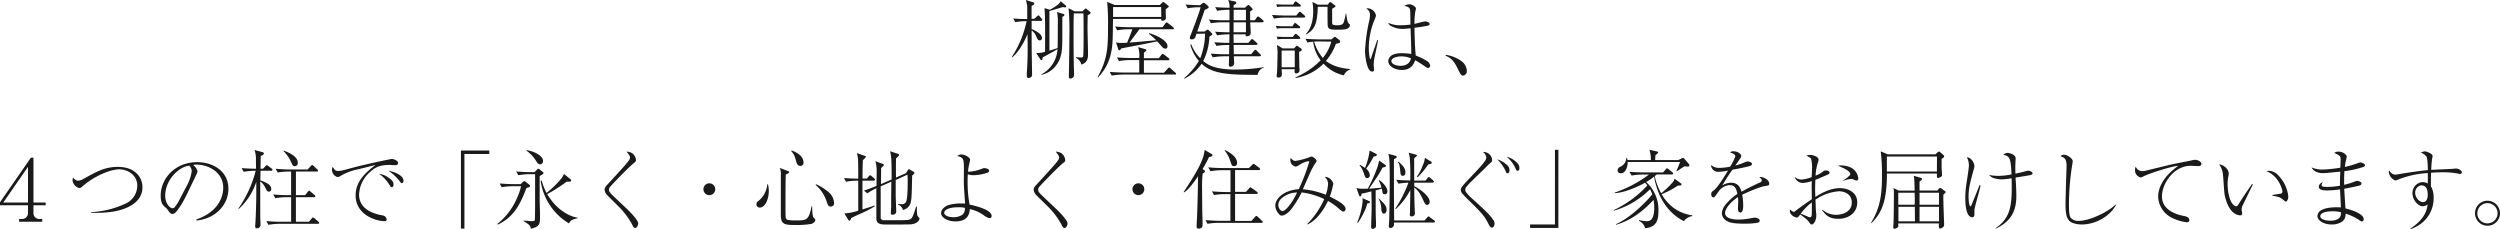 <svg xmlns="http://www.w3.org/2000/svg" width="916.62" height="83.98" viewBox="0 0 916.62 83.98"><defs><style>.cls-1{fill:#1a1a1a;}</style></defs><title>アセット 1</title><g id="レイヤー_2" data-name="レイヤー 2"><g id="コンテンツ"><path class="cls-1" d="M381.68,7.65h-3.43v3c.29.13,3.78,1.45,3.78,3.28a.8.8,0,0,1-.82.88c-.63,0-.79-.38-1.35-1.67a5.3,5.3,0,0,0-1.61-2c0,2.29,0,7.64.07,10.06,0,.73.09,5.73.09,6a1.21,1.21,0,0,1-.31,1,1.6,1.6,0,0,1-1,.41c-.6,0-.63-.57-.63-.92,0-.09,0-.66,0-.81.13-1.8.32-4.72.32-9,0-1,0-1.48-.07-5.41-.72,2-2.89,6.32-5.6,8.59l-.16-.13a38.82,38.82,0,0,0,5.45-13.18,24.76,24.76,0,0,0-4.16.37l-.72-1.35c2,.16,2.61.19,5.1.22,0-.69,0-3.84,0-4.47S376.27.54,376.14,0l2.68.85c.25.09.41.22.41.44,0,.38-.44.6-1,.88V6.89h1L380.2,6c.35-.35.41-.35.54-.35s.34.16.47.35l.69.85c.22.28.25.31.25.47S381.9,7.65,381.68,7.65Zm8.78-4.94s-.72-.1-.82-.1c-1,.28-4.25,1.29-4.87,1.42V18.56c.44-.12,1.22-.34,3-.94.07-1.89.07-6.61.07-8.75a17.5,17.5,0,0,0-.29-4.46l2.39.72c.26.06.35.19.35.34s-.06.32-.79.76l0,6.73c0,5.1,0,8.28-2.55,11.36a9,9,0,0,1-5.16,3.12l-.06-.13a11.13,11.13,0,0,0,6-9.28c-.16.09-3.46,2-5.44,3-.06.78-.1,1-.44,1s-.35-.18-.47-.37l-1.48-2.24a8.57,8.57,0,0,0,3.27-.44c0-3.62.13-13.24-.22-16l2,.59c3.27-1.79,3.68-2.61,3.93-3.11L390.74,2a.4.4,0,0,1,.19.35C390.93,2.58,390.77,2.71,390.46,2.71Zm8.34,2.86c0,1.29-.06,2.39-.06,4.25,0,2.8.18,7.3.18,10.13,0,1.6-.34,3.05-2.45,3.74a3.54,3.54,0,0,0-2-2.48l0-.25c.69.06,1.29.12,1.73.12s.78,0,.91-.31c.19-.48.19-6.42.19-7.3,0-1.64,0-7.3-.06-8.56h-3.53c-.06,1.82-.09,3-.09,7.24,0,2.54,0,10.35.19,14.69,0,.38,0,.6,0,.66a1.31,1.31,0,0,1-1.32,1.29c-.6,0-.6-.47-.6-.72s0-.66,0-.76c.13-4.72.19-11.26.19-13.81A101.49,101.49,0,0,0,391.81,3L394,4.15h2.86l.75-.72c.29-.28.32-.31.44-.31s.22.06.45.25l1.1.91c.22.19.28.25.28.41S399.68,5.19,398.8,5.57Z"/><path class="cls-1" d="M428.41,2.67c-.07,0-.67.48-1,.73,0,.6,0,1.38.06,2.83,0,.09,0,.28,0,.38,0,.72-.78,1-1.25,1s-.48-.34-.51-.66H408.08c-.09,8-.13,9.69-.66,12.15a18,18,0,0,1-4.82,9.28l-.15-.16c3.65-6.57,3.8-10.91,3.8-18.4a86.46,86.46,0,0,0-.31-9.13l2.74,1.14h16.58l.69-.7c.25-.25.38-.37.6-.37A.86.86,0,0,1,427,1l1.13.91c.32.25.38.28.38.47A.54.54,0,0,1,428.41,2.67Zm2.32,24.67H411.67a26.34,26.34,0,0,0-4.06.38l-.73-1.35c2.36.19,4.63.22,5.23.22h5.6c0-.7,0-3.9,0-4.57h-3.37a22.91,22.91,0,0,0-4.06.38l-.75-1.35c2.36.19,4.66.22,5.25.22h2.93a10.32,10.32,0,0,0-.41-4l2.39.69c.5.16.63.19.63.38s-.09.29-.91,1c0,.63,0,.75,0,2h5.47l.91-1.2c.32-.41.41-.41.48-.41s.53.29.59.32l1.58,1.23a.67.67,0,0,1,.31.5c0,.28-.28.31-.47.31h-8.87v4.57h7.36l1.35-1.48c.19-.22.35-.41.54-.41s.19,0,.56.34l1.67,1.48c.19.16.32.29.32.51S431,27.34,430.73,27.34Zm-5-24.76H408.11c0,.66,0,1,0,3.62h17.68ZM430,10.73H417.71c-.32.57-1.32,1.86-1.89,2.61-.25.32-1.42,1.92-1.67,2.27,2.05-.16,2.83-.22,9.76-.85a25.15,25.15,0,0,0-2.71-2.39l.13-.19c1.66.34,6.73,2.45,6.73,4.72,0,.41-.13.94-.79.94a1.36,1.36,0,0,1-1-.47c-.29-.28-1.67-1.86-2-2.2-1,.22-6,1.22-7.17,1.44-1.35.26-4.91.92-6,1.17-.44.6-.5.66-.72.66s-.28-.13-.35-.35l-.85-2.55a9,9,0,0,0,2.11.19c.91,0,1.32,0,1.95-.06,1.23-3,1.48-3.62,1.92-4.94h-1.54a22.54,22.54,0,0,0-4,.38l-.75-1.39c1.63.16,3.58.25,5.22.25h12.15l1-1.32c.26-.31.38-.44.51-.44a1.51,1.51,0,0,1,.6.35l1.73,1.35c.12.1.31.28.31.47C430.45,10.73,430.1,10.73,430,10.73Z"/><path class="cls-1" d="M438.69,12.37c-.41,1.22-.47,1.35-.47,1.38a1.47,1.47,0,0,1-1.29.69c-.31,0-.69-.12-.69-.56a2.64,2.64,0,0,1,.31-1c.19-.41,3.21-8.24,3.65-10.22h-.75a23.53,23.53,0,0,0-4,.37l-.75-1.38c1.66.16,3.61.25,5.31.25l.85-.66a1.26,1.26,0,0,1,.51-.22,1.19,1.19,0,0,1,.53.28l1,.85a.78.78,0,0,1,.25.54c0,.38-1,.72-1.45.91,0,.09-.09.28-.12.41-1.35,3.84-1.48,4.25-2.61,7.55h2.67l.69-.47c.16-.1.29-.22.44-.22a.59.59,0,0,1,.41.19l1,1c.19.16.32.29.32.44,0,.32-.6.63-1.07.95a21.9,21.9,0,0,1-2.27,8.93c1.61,1.29,4.06,3.12,11.83,3.12a67.59,67.59,0,0,0,10.42-.88l0,.16a3.23,3.23,0,0,0-2.29,2.67c-11,0-16.58-.38-20.55-4.06a16.52,16.52,0,0,1-6.29,5.44l-.13-.18a25,25,0,0,0,5.41-6.3,15.18,15.18,0,0,1-3.11-5.94l.28-.26a14.33,14.33,0,0,0,3.34,5.2,25.34,25.34,0,0,0,1.76-9Zm17.75-9.54.79-.69c.15-.13.34-.31.5-.31a.71.71,0,0,1,.5.31l.69.72c.19.22.38.41.38.57s-.56.57-.94.75c0,.89,0,2.43,0,3.25h1.7l.72-1c.13-.16.29-.38.47-.38a1,1,0,0,1,.57.31l1.2,1c.15.16.31.29.31.48s-.35.34-.5.34h-4.44c0,.47.16,2.86.16,3.43,0,.88,0,1-.28,1.26a1.72,1.72,0,0,1-1.11.44c-.5,0-.47-.28-.44-.72h-4.46l.06,3.14h5.38l.85-1c.28-.32.34-.41.47-.41a1.21,1.21,0,0,1,.6.34l1.13,1c.16.16.32.28.32.47s-.35.35-.51.35h-8.24l.06,3.4h6.36l1-1.2c.29-.31.35-.41.51-.41s.28,0,.6.38L462,19.82c.19.19.31.29.31.51s-.34.31-.47.31h-9.44c0,.38.1,2.17.1,2.58,0,1-1.14,1.26-1.36,1.26s-.59-.13-.59-.66c0-.28.09-2.68.09-3.18H448.7a27.43,27.43,0,0,0-4.06.38l-.72-1.36c1.63.13,3.58.23,5.22.23h1.51l.06-3.4H450a25.63,25.63,0,0,0-4,.34l-.75-1.35c2.83.22,5.06.25,5.47.25l.07-3.14h-.48a26.8,26.8,0,0,0-4.06.37l-.75-1.35c2.23.19,4.18.22,5.29.22l0-3.65H448a25,25,0,0,0-4,.35l-.76-1.36c1.64.13,3.59.26,5.23.26h2.32l0-3.84h-.5a26.48,26.48,0,0,0-4,.37l-.75-1.35c2.36.19,4.43.22,5.28.22A6.22,6.22,0,0,0,450.3,0l2.46.54c.19,0,.53.12.53.47s-.15.41-1,.94v.85Zm.38,4.6V3.59h-4.5l0,3.84Zm0,4.4V8.18h-4.53v3.65Z"/><path class="cls-1" d="M478.09,6.45h-6.93a23.17,23.17,0,0,0-4.06.38l-.72-1.36c2.36.19,4.63.23,5.22.23h3.69l.78-1c.25-.31.38-.38.51-.38s.25.07.59.35l1.07.94c.22.19.32.28.32.51S478.31,6.45,478.09,6.45Zm-1.83,3.9h-6.39a7.85,7.85,0,0,0-1.73.16l-.31-1c.56,0,1.76.13,2.23.13h3.81l.41-.66c.19-.29.34-.54.56-.54s.54.32.57.32l1,.81a.58.58,0,0,1,.31.48C476.73,10.29,476.48,10.35,476.26,10.35Zm.22-7.93H470a11.24,11.24,0,0,0-1.73.16l-.32-1c.57,0,1.77.1,2.24.1h3.93l.44-.69c0-.07.25-.48.47-.48s.48.26.6.35l1,.75a.68.68,0,0,1,.31.51C477,2.39,476.7,2.42,476.48,2.42ZM476.32,19c0,1.67.07,4.38.1,6a4.47,4.47,0,0,1,.06.7,1.18,1.18,0,0,1-1.26,1.22c-.66,0-.6-.66-.53-1.54h-4.78c0,.25.09,1.42.09,1.64,0,.47,0,1.41-1.29,1.41-.41,0-.63-.12-.63-.59a6.91,6.91,0,0,1,.09-.73c.13-1,.22-5.5.22-6.86a14.51,14.51,0,0,0-.25-3.8l2.17,1.29h4.16l.56-.6c.35-.35.35-.41.44-.41s.19.06.44.25l1.07.76a.66.66,0,0,1,.32.5C477.3,18.6,476.92,18.75,476.32,19Zm-.09-4.72h-6.07a11.13,11.13,0,0,0-1.73.16l-.32-1c.57,0,1.76.1,2.24.1H474l.6-.76c.06-.06.28-.37.47-.37a1.09,1.09,0,0,1,.57.31l.82.76c.19.18.31.28.31.5S476.45,14.25,476.23,14.25Zm-1.51,4.25h-4.81v6.14h4.81Zm18,9.09a13.94,13.94,0,0,1-7.43-4.28A18.74,18.74,0,0,1,475,28.6v-.25a28.43,28.43,0,0,0,9.22-6.26,13.36,13.36,0,0,1-2.73-6.8,15.75,15.75,0,0,0-2.11.29l-.73-1.36c2.36.19,4.63.22,5.23.22h4.31l.75-.66c.07,0,.32-.28.47-.28s.26.09.48.25l1.13.88c.09.1.34.32.34.57,0,.5-.15.56-1.57.88a19.65,19.65,0,0,1-3.65,6.26,13.54,13.54,0,0,0,3.68,1.95,20.29,20.29,0,0,0,5.26,1v.16A4,4,0,0,0,492.72,27.59Zm1.57-17.27c-.63.38-1.32.54-3.87.54-2.39,0-3.3-.07-3.59-1.26-.09-.35-.09-3.37-.09-4s0-2.7,0-3.14h-3.56c-.25,5.66-.78,8.24-4.28,10.13l-.12-.16c2.33-2.36,2.7-6,2.7-8.28A20.94,20.94,0,0,0,481.2.72l2,1h3.62l.47-.63c.13-.16.29-.34.44-.34a.91.91,0,0,1,.41.22l1.2.91c.22.16.34.22.34.41s-.81.69-1.25.91c0,1.51,0,3.46,0,5,0,.95.41,1.07,1.86,1.07,1.86,0,2.2-.6,2.39-1.13A20.25,20.25,0,0,0,493.41,5h.19c.06.76.37,3.12.88,3.56s.47.44.47.66A1.34,1.34,0,0,1,494.29,10.32ZM483.47,15.2c-.6,0-1.07,0-1.64.06a16.3,16.3,0,0,0,3.18,6,15.93,15.93,0,0,0,3.11-6Z"/><path class="cls-1" d="M505.3,14.69C505,16.24,504,20.86,503.79,22c0,.29-.13,1.23-.13,1.61s.13,1.64.13,1.92a.66.66,0,0,1-.69.72c-2,0-2.61-5.82-2.61-7.67a63.59,63.59,0,0,1,1.54-11,8.59,8.59,0,0,0,.25-1.85,2.55,2.55,0,0,0-1.35-2.58,2,2,0,0,1,.66-.1,3.27,3.27,0,0,1,2.89,2.55c0,.34,0,.47-.5,1.64a27,27,0,0,0-2.11,10.16,18.84,18.84,0,0,0,.41,4.18.17.17,0,0,0,.13.07c.22,0,.31-.44.34-.54,1.07-3.11,1.2-3.46,2.14-6.2a.72.72,0,0,0,.1-.22ZM517.07,4.41c-.06-1.67-.54-1.86-2.17-2.27a3.54,3.54,0,0,1,1.92-.57,3.11,3.11,0,0,1,1.95.92c.25.22.38.34.38.63s-.23,1.1-.26,1.29a26.79,26.79,0,0,0-.28,4.34c.66-.13,3.46-.91,4.06-.91.38,0,1.51.4,1.51.91s-.57.66-.79.69c-1.85.41-4.65.72-4.78.75.06,3.4.16,7.12.47,10.17a27.3,27.3,0,0,1,4,1.92,2.56,2.56,0,0,1,1.29,1.79.83.83,0,0,1-.79.85c-.28,0-.47-.13-1-.5-1.22-.82-3-2-3.71-2.33-.75,2.07-2,3.55-4.87,3.55-2.71,0-5-1.44-5-3.24a2.84,2.84,0,0,1,1.8-2.39,8.37,8.37,0,0,1,3.21-.5,21.47,21.47,0,0,1,3.43.28c.06-.94-.22-7.93-.26-9.44a21.91,21.91,0,0,1-2.86.25,8.75,8.75,0,0,1-4.47-1.16A2,2,0,0,1,509,8.37a10.36,10.36,0,0,0,4.63.88A23.39,23.39,0,0,0,517.16,9C517.13,8.28,517.1,5.07,517.07,4.41Zm-3.24,16.26c-1.39,0-3.68.47-3.68,1.7,0,1,1.51,1.76,3.33,1.76,3.15,0,3.71-2.11,3.87-2.73A9.06,9.06,0,0,0,513.83,20.67Z"/><path class="cls-1" d="M530.06,20.11A12.54,12.54,0,0,1,536,22.53a4.72,4.72,0,0,1,1.82,3.55,1.57,1.57,0,0,1-1.45,1.64c-.5,0-.84-.41-1.47-1.67-1.55-3.14-2.24-4.5-4.88-5.63Z"/><path class="cls-1" d="M12.27,75.26V78a2.15,2.15,0,0,0,2.14,2.3h1.07v1H7v-1h1A2.19,2.19,0,0,0,10.26,78V75.26H0v-1.1L11.33,57.8h.94V74.25h4.47v1Zm-2-14.1L1.2,74.25h9.06Z"/><path class="cls-1" d="M33.35,77.78a33.44,33.44,0,0,0,13.06-3.31,7.34,7.34,0,0,0,3.93-6.38c0-3.9-3.52-6-6.57-6-3.78,0-9.92,3-13.41,6.14-.6.53-.85.72-1.29.72a3.31,3.31,0,0,1-2.48-2.83,2.24,2.24,0,0,1,.25-1,2.41,2.41,0,0,0,1.79,1.14,4.46,4.46,0,0,0,2.08-.73c4.94-2.74,7.77-4.34,12.58-4.34,6,0,8.94,3.62,8.94,7.46,0,5.16-4.85,7.89-10.54,8.9a39.21,39.21,0,0,1-8.34.44Z"/><path class="cls-1" d="M72,80.45c9.41-3.24,9.85-10,9.85-11.64,0-5.51-5.23-8.46-9.85-8.46a3.38,3.38,0,0,0-1.17.15c1.55,1.29,1.55,2.24,1.55,2.4,0,.37-.1.5-.76,1.88-3.84,8.06-4.18,8.84-6,11.52-.15.22-1.16,1.7-1.79,2a1.44,1.44,0,0,1-.6.13c-.72,0-.94-.35-1.82-1.61a4.49,4.49,0,0,0-.85-.85c-1.23-1-1.64-2.11-1.64-4.25,0-6.32,5.32-12.27,13.37-12.27,5.76,0,11.46,3.27,11.46,9.79,0,5.76-4.63,10.92-11.71,11.61ZM68.43,68.21a15.05,15.05,0,0,0,1.86-5.47,3,3,0,0,0-.88-2c-3.53.29-8.84,4.94-8.84,11.11,0,2.39,1.51,4.5,2.73,4.5a.79.79,0,0,0,.6-.22,12.56,12.56,0,0,0,1.83-2.77Z"/><path class="cls-1" d="M99.46,62.61H95.52c0,.85-.06,2.61-.06,3.53A13.27,13.27,0,0,1,98,67.24c.44.28,1.45.88,1.45,2,0,.22,0,1-.79,1s-.69-.16-1.54-1.7a5.13,5.13,0,0,0-1.7-2c0,3.34,0,5.45,0,8.31,0,4.47,0,5.41.09,6.73,0,.73,0,.82,0,.92,0,1.1-1.19,1.22-1.32,1.22-.63,0-.63-.56-.63-.75,0-.41.07-1,.1-1.42.06-1.07.31-6.67.31-10.85,0-1,0-1.32,0-4a23.47,23.47,0,0,1-6.42,9.91l-.15-.15a42.48,42.48,0,0,0,6.35-13.85,24.08,24.08,0,0,0-4.4.38l-.76-1.35c1.79.12,3.46.22,5.29.22-.07-3.87,0-4.28-.1-4.75A8.63,8.63,0,0,0,93.32,55l2.9.78c.22.07.53.19.53.48,0,.47-.66.72-1.16.94,0,.19-.07,4.34-.07,4.66h.92l.88-.92c.15-.15.28-.37.47-.37s.31.09.6.31l1.22.91c.1.1.32.29.32.48S99.64,62.61,99.46,62.61Zm17.11,19.45H102.41a25,25,0,0,0-4,.37l-.76-1.35c1.64.13,3.59.22,5.22.22h3.87v-9H105a22.22,22.22,0,0,0-4.06.38l-.75-1.38c1.67.15,3.59.25,5.25.25h1.29V62.9h-.85a24.71,24.71,0,0,0-4.05.34l-.76-1.35c1.67.12,3.59.25,5.25.25h6.46l1.16-1.26c.22-.22.35-.38.47-.38a1,1,0,0,1,.6.35l1.29,1.23c.19.15.31.28.31.47,0,.35-.34.35-.47.35h-7.64v8.65h3.36l1-1.23c.22-.28.35-.41.47-.41s.32.16.54.35l1.44,1.23c.16.15.32.28.32.47,0,.34-.35.34-.51.34h-6.63v9h4.78l1-1.16c.18-.22.31-.41.47-.41a1.34,1.34,0,0,1,.6.34l1.38,1.17c.16.16.31.28.31.47C117,82.06,116.7,82.06,116.57,82.06Zm-8.46-21.12c-.69,0-.85-.34-1.42-1.57a11.9,11.9,0,0,0-2.8-4l.1-.16c1.29.47,5.19,1.92,5.19,4.43A1.14,1.14,0,0,1,108.11,60.94Z"/><path class="cls-1" d="M124.06,62.67c.88,0,1.73-.21,5.19-1.16,4.69-1.26,14.07-3.24,14.48-3.24s2.23.57,2.23,1.48c0,.75-.79.82-1.2.82s-1.63-.1-1.88-.1c-3.56,0-5.26.85-7,2.43a11.51,11.51,0,0,0-4.22,8.46c0,5.51,5.57,7,8,7.49.85.15,1.32.22,1.77.78a1.5,1.5,0,0,1,.34.85c0,.51-.44.6-.79.6-3.24,0-10.6-2.39-10.6-9.41,0-5.41,4-8.62,7.33-11.23-1.89.54-4.21,1.1-6.32,1.61a20,20,0,0,0-6.67,2.54,1.72,1.72,0,0,1-.91.32,2.67,2.67,0,0,1-2.08-2.74,2.39,2.39,0,0,1,.22-1C122.86,62.46,123,62.67,124.06,62.67Zm17.87,2.11c2.11,1.32,2.36,2.11,2.36,2.84,0,.31-.06,1-.66,1-.35,0-.53-.31-.75-.69A13.58,13.58,0,0,0,139,63.75,7,7,0,0,1,141.93,64.78Zm6,1.51c0,.76-.41.85-.56.85-.35,0-.57-.34-.89-.78a16.43,16.43,0,0,0-4.09-3.75C144.48,62.93,147.94,64.25,147.94,66.29Z"/><path class="cls-1" d="M169,55.19H179.4v1.26h-9.12V83.82H169Z"/><path class="cls-1" d="M193.72,68.72A2.05,2.05,0,0,0,193,69c-2.55,6.73-5,10.7-10.48,13.37l-.16-.28a24.33,24.33,0,0,0,7.27-9.63,22.61,22.61,0,0,0,1.42-4.18H188a23,23,0,0,0-4.06.37l-.73-1.38c2.36.19,4.63.25,5.23.25h2.45l.82-.82c.16-.12.34-.28.5-.28a1.75,1.75,0,0,1,.6.28l1.32,1.07a.41.41,0,0,1,.19.38C194.35,68.5,194.16,68.62,193.72,68.72ZM199,63.87c-.18.13-1,.6-1.13.69v9.1c0,.78.13,4.21.13,4.9,0,.22,0,.44,0,.7,0,2.77,0,3.8-3.34,4.62-.22-1.26-.72-1.57-2.7-2.86v-.16c.16,0,2.39.22,3,.22,1,0,1.13-.19,1.16-.69.07-2.33.07-4.85.07-6.26l0-10.26H194.1a22.82,22.82,0,0,0-4.06.38l-.76-1.39c2.36.22,4.66.26,5.26.26H196l.91-.95a.71.71,0,0,1,.47-.31.87.87,0,0,1,.44.22l1.23,1a.39.39,0,0,1,.22.35A.55.55,0,0,1,199,63.87ZM198,60.25c-.69,0-1.07-.63-1.45-1.26A13.55,13.55,0,0,0,193,55.22l0-.16c2.51.28,6.1,1.95,6.1,3.93A1.14,1.14,0,0,1,198,60.25ZM208.6,81.9a21.65,21.65,0,0,1-10.38-15.67l.41,0a20.13,20.13,0,0,0,1.76,4.5,36.37,36.37,0,0,0,5.51-5.38c.37-.51.69-1.17.91-1.54l2.26,1.82c.22.19.35.35.35.54,0,.44-.5.44-.79.44a7.5,7.5,0,0,0-.85,0,61.74,61.74,0,0,1-7.14,4.56c3.09,5.32,7.68,8.12,11.17,8.65V80C209.48,80.55,209.29,80.8,208.6,81.9Z"/><path class="cls-1" d="M222.67,71.61a3.29,3.29,0,0,1-1-2c0-.72.28-1.13,1.1-2,5.44-5.91,7.33-8,7.93-9a1.63,1.63,0,0,0,.28-.89c0-.5-.12-.66-1.23-2.14a4.86,4.86,0,0,1,1.95.54,3.42,3.42,0,0,1,1.48,2.58c0,.47-.12.57-.78,1.1-1.39,1.07-6.48,6.23-8.53,8.5a1.82,1.82,0,0,0-.6,1.29c0,.75.54,1.25,2.17,2.83,1.29,1.22,2.58,2.45,3.91,3.68S234,80.64,234,81.93c0,.5-.41,1.64-1.1,1.64-.53,0-.72-.38-1.13-1.26a28.57,28.57,0,0,0-4.63-6.26Z"/><path class="cls-1" d="M262.25,69.38a2.17,2.17,0,1,1-2.17-2.17A2.18,2.18,0,0,1,262.25,69.38Z"/><path class="cls-1" d="M278.51,76.11a1.2,1.2,0,0,1-1.16-1.32c0-.57.31-.82.91-1.26a9,9,0,0,0,3.09-6h.22a9.6,9.6,0,0,1,.31,2.45C281.88,72.93,280.62,76.11,278.51,76.11Zm18.88,6a32,32,0,0,1-5.85.38c-4,0-5.22-.25-5.25-3.68,0-7.14,0-7.9,0-14.63a5.92,5.92,0,0,0-.37-2.61l2.95,1.13c.35.12.48.19.48.41s-.29.44-1.23.88C288,65.6,288,73.44,288,75.51c0,.76,0,3.81.09,4.31.16.73.44,1,3.81,1,3.74,0,4.65,0,5.66-5.19l.22,0c0,.44.06,2.42.13,2.8.15,1.16.41,1.41.66,1.63s.34.35.34.6C298.93,81.3,298.08,81.93,297.39,82.15Zm-4-21.3c-.57,0-1.11-.25-1.48-1.64-.54-2-.66-2.45-1.83-3.77l.22-.19a8.69,8.69,0,0,1,3,1.67,3.91,3.91,0,0,1,1.32,2.61A1.21,1.21,0,0,1,293.4,60.85Zm11.17,14.91c-.89,0-1-.53-1.51-1.92a13.43,13.43,0,0,0-4-6l.16-.25a19.33,19.33,0,0,1,4.72,3,5.75,5.75,0,0,1,1.88,3.68A1.26,1.26,0,0,1,304.57,75.76Z"/><path class="cls-1" d="M320.3,66.23h-4.09c0,3.52,0,7,0,10.57.85-.28,4-1.26,4.43-1.45l.13.26A35.11,35.11,0,0,1,316,78.12c-2.33,1-3.12,1.45-3.91,1.83-.31.85-.37.94-.66.94a.5.5,0,0,1-.41-.28l-1.44-2.36a20.06,20.06,0,0,0,5.09-1v-11h-.44a22.91,22.91,0,0,0-4.06.38l-.72-1.36c1.92.16,3.59.23,5.22.23,0-4.91,0-5.1-.06-6.55a9.23,9.23,0,0,0-.47-2.83l2.86,1c.41.15.47.15.47.34s-.75,1-1.1,1.23c-.12,3.18-.12,4.25-.12,6.77h1.57l.72-.82c.19-.22.32-.38.48-.38a1.48,1.48,0,0,1,.56.31l.95.82c.15.16.31.32.31.51S320.52,66.23,320.3,66.23Zm14,16c-.57.1-6.36.1-7.43.1-3.36,0-3.74,0-4.56-.38s-1-1.16-1-2.11c0-1.73,0-9.28,0-10.82A22,22,0,0,0,318,70.89l-1.23-1c.63-.19,2.08-.69,4.6-1.73,0-.88.06-4.81.06-5.6a12.5,12.5,0,0,0-.47-3.46l2.7,1c.19.07.41.16.41.38s-.12.29-1,1.14c0,.94-.06,5.06-.06,5.88l3.9-1.7c0-7.55-.09-8.28-.56-10.35l2.86.94c.19.07.47.19.47.38s-.13.31-.31.5a9.48,9.48,0,0,1-.85.82c0,1.32-.07,2.27,0,7l3.69-1.61.63-1.06c.25-.35.28-.38.37-.38a.8.8,0,0,1,.41.15l1.39.82c.06.07.25.16.25.38s-.1.35-.82,1c-.13,5.76-.16,8.18-.47,9.59a3.74,3.74,0,0,1-2.9,3,3,3,0,0,0-1.85-2l0-.25a6.36,6.36,0,0,0,1.16.16c1.39,0,1.73-.66,1.89-1.07.54-1.29.54-6.36.54-8,0-.44-.07-1.19-.1-1.79L328.41,66c0,.91,0,4.94,0,5.79,0,.5.19,5.06.19,5.5a1.23,1.23,0,0,1-1.39,1.42c-.38,0-.6-.06-.6-.47s.1-1.7.13-2c0-1.55,0-3.5.06-9.63l-3.9,1.7c0,1.32,0,11.32,0,11.64a1,1,0,0,0,.94.79c.19,0,4.19,0,4.76,0,4.31,0,4.56-.1,5-.29.6-.22.85-.69,1.29-1.73.22-.56.31-.82,1-3h.28c0,.38,0,2.11.06,2.49a2.05,2.05,0,0,0,.6,1.48c.25.16.28.19.28.34C337.19,80.51,336.6,81.9,334.27,82.21Z"/><path class="cls-1" d="M360.29,61.76a2.28,2.28,0,0,1,.66-.12c.16,0,1.7.15,1.7.94,0,.44-.32.6-.63.76a18,18,0,0,1-5.16.91,6,6,0,0,1-2-.35c-.06.6-.09,1.39-.09,2.74a45.6,45.6,0,0,0,.72,8.37c1.07.22,8.09,1.7,8.09,4.15a.78.78,0,0,1-.72.85,5.57,5.57,0,0,1-2.27-1.16,13.21,13.21,0,0,0-5-2.17c-.16,1.66-.63,4.5-5.29,4.5-2.8,0-5.25-1.36-5.25-3.09,0-1.41,1.6-2.58,2.8-2.92a15.83,15.83,0,0,1,4.5-.57c.59,0,1,0,1.51.06-.13-1.85-.48-6.26-.48-7.83,0-1.1.07-6.55,0-6.89-.19-1.83-.48-2.24-2.36-2.74a2.31,2.31,0,0,1,1.51-.57c.94,0,3.17.92,3.17,2a13,13,0,0,1-.34,1.47,21.48,21.48,0,0,0-.44,2.87A15.11,15.11,0,0,0,360.29,61.76ZM351.19,76c-3.55,0-5,1.1-5,2s1.32,1.64,3.43,1.64a5.63,5.63,0,0,0,3.24-.92,2.87,2.87,0,0,0,.92-2.51A9.44,9.44,0,0,0,351.19,76Z"/><path class="cls-1" d="M380,71.61a3.35,3.35,0,0,1-1-2c0-.72.28-1.13,1.1-2,5.44-5.91,7.33-8,7.93-9a1.63,1.63,0,0,0,.28-.89c0-.5-.13-.66-1.23-2.14a4.93,4.93,0,0,1,2,.54,3.42,3.42,0,0,1,1.48,2.58c0,.47-.13.57-.79,1.1-1.38,1.07-6.48,6.23-8.52,8.5a1.82,1.82,0,0,0-.6,1.29c0,.75.53,1.25,2.17,2.83,1.29,1.22,2.58,2.45,3.9,3.68s4.69,4.56,4.69,5.85c0,.5-.41,1.64-1.1,1.64-.54,0-.72-.38-1.13-1.26a28.57,28.57,0,0,0-4.63-6.26Z"/><path class="cls-1" d="M419.56,69.38a2.17,2.17,0,1,1-2.17-2.17A2.17,2.17,0,0,1,419.56,69.38Z"/><path class="cls-1" d="M443.29,57.58c-.41.88-1,2.07-2.36,4.4l.47.35c.35.25.41.28.41.44,0,.47-.6.75-.85.88a42.49,42.49,0,0,0-.22,5.41c0,.66.06,7.71.06,7.84,0,.75.13,4.09.13,4.78,0,.12,0,1.2-.06,1.32a1.26,1.26,0,0,1-1.26.82c-.76,0-.88-.35-.88-.88s.12-2.68.15-3.12c.22-5.31.32-10.51.38-15.19a38.55,38.55,0,0,1-2.93,3.9,9.43,9.43,0,0,1-2.17,2l-.19-.13c2-3,5.38-8.11,6.77-11.73a13.87,13.87,0,0,0,.94-3.71l2.39,1.41c.35.19.48.28.48.51C444.55,57.33,444.07,57.42,443.29,57.58Zm19.22,24.13H446.78a23.77,23.77,0,0,0-4.06.35L442,80.7c1.66.13,3.58.26,5.25.26h3.87V71.17h-2a23.69,23.69,0,0,0-4,.35l-.76-1.36c1.67.13,3.59.25,5.23.25h1.57v-8h-3.27a22.38,22.38,0,0,0-4.06.38L443,61.35c1.67.16,3.59.26,5.26.26h9.63l1.22-1.17c.26-.22.32-.38.48-.38a1.12,1.12,0,0,1,.59.32l1.55,1.16A.72.72,0,0,1,462,62c0,.35-.31.35-.47.35h-8.69v8h4l1.1-1.25c.19-.19.32-.41.5-.41s.38.19.6.34l1.8,1.26a.66.66,0,0,1,.31.47c0,.32-.31.35-.47.35h-7.84V81h6l1.29-1.45c.19-.19.35-.38.51-.38s.37.19.56.35l1.48,1.41a.75.75,0,0,1,.28.47C463,81.68,462.67,81.71,462.51,81.71Zm-10-20.8c-.82,0-.88-.22-1.45-1.92a11.58,11.58,0,0,0-2.05-3.8l.13-.16c.63.28,4.44,2.08,4.44,4.66C453.58,60.5,453.17,60.91,452.51,60.91Z"/><path class="cls-1" d="M479.28,82.15A31.17,31.17,0,0,0,485.54,73a26.63,26.63,0,0,0-8.3-2.45A36.86,36.86,0,0,1,473,77.24c-.7.73-2,1.8-3,1.8-.51,0-.79-.13-1.32-.88a4.5,4.5,0,0,1-1.1-2.74c0-2.33,2.61-5.57,8.62-6.07a73.74,73.74,0,0,0,3.83-10c0-.25-.15-.25-.25-.25a8.09,8.09,0,0,0-3.3,1.32,3.25,3.25,0,0,1-1.42.66,2.35,2.35,0,0,1-1.95-2.45,2,2,0,0,1,.19-.82A1.88,1.88,0,0,0,475,59a26.23,26.23,0,0,0,5.23-1.41,1.94,1.94,0,0,1,.69-.19c.44,0,1.79,1,1.79,1.57,0,.32-.12.47-.53,1a22.49,22.49,0,0,0-1.64,3c-.47,1-2.45,5.5-2.86,6.42a30.92,30.92,0,0,1,8.43,2,14.25,14.25,0,0,0,.82-3.9,3.27,3.27,0,0,0-1.2-2.58,1.33,1.33,0,0,1,.41-.06,3.45,3.45,0,0,1,2.71,2.48,25.94,25.94,0,0,1-1.29,4.75c3.4,1.67,5.79,3.15,5.79,4.47a.89.89,0,0,1-.88,1c-.35,0-.63-.22-1.8-1.23a20,20,0,0,0-3.77-2.64c-2.39,5-5.26,7.64-7.52,8.62ZM472,71.36c-1.66.79-3.3,2-3.3,3.74,0,1.14.69,2.27,1.51,2.27,1.45,0,4.15-4.06,5.35-6.77A7.88,7.88,0,0,0,472,71.36Z"/><path class="cls-1" d="M507.69,60.28c.22.16.47.32.47.57s-.28.35-.5.41a6.26,6.26,0,0,0-.79.22,29.44,29.44,0,0,1-2.39,4c-.82,1.22-1.73,2.61-2.51,3.71.72-.06,3.9-.31,4.53-.38a9.49,9.49,0,0,0-1-2.64l.19-.13c1.23.73,3,2.71,3,4,0,1.1-.63,1.19-1,1.19-.57,0-.69-.28-.82-.72,0-.22-.19-1.13-.22-1.32l-2.26.6c0,8.9,0,9,.12,11.73,0,.38,0,1,0,1.07,0,.54-.06.79-.37,1a1.31,1.31,0,0,1-.82.32c-.6,0-.6-.51-.6-.82s.19-6.11.19-6.52c0-1.79-.06-4.62-.1-6.41-2.2.59-2.95.72-3.61.85,0,.18,0,1-.51,1-.25,0-.34-.28-.44-.5l-.91-2.61c.82.25,1.23.37,4.15.28a53.26,53.26,0,0,0,3.24-7.08,18.23,18.23,0,0,0,.92-3.24Zm-6,13.31c.54.25.6.25.6.47s-.25.51-1,.54c-.37,2.14-2.42,5.73-3.39,7.05l-.29-.1a26.42,26.42,0,0,0,2-7.8c0-.35,0-.66-.07-1.1Zm-3-13.12a20.72,20.72,0,0,1,1.79,1.1,24.76,24.76,0,0,0,1.7-6.38l2.14,1.1c.44.22.5.28.5.47,0,.41-.44.5-1.22.69a30.44,30.44,0,0,1-2.71,4.41,3.37,3.37,0,0,1,1.35,2.45,1,1,0,0,1-.94,1c-.63,0-.75-.35-1.1-1.35-.82-2.3-1.2-2.74-1.76-3.34Zm6.8,12.24c2.2,2.11,2.89,2.77,2.89,4.19,0,1.07-.6,1.44-1,1.44s-.82-.44-.91-1.54a7.94,7.94,0,0,0-1.07-4Zm6-15.64c.31.1.59.16.59.51s-.09.31-1,.78c0,1,0,8.56,0,10.17s0,3.71.09,12.3h11.14l.94-1.07c.26-.28.32-.41.48-.41s.25.1.59.35l1.48,1.07a.66.66,0,0,1,.32.47c0,.35-.32.35-.48.35H511.12v.72a1.33,1.33,0,0,1-1.26,1.29c-.66,0-.66-.54-.66-.79s.16-1.85.16-2.2c.09-3.62.19-12.74.19-14.35,0-3.84-.06-6.64-.16-7.86a7.69,7.69,0,0,0-.38-2Zm.44,8.85c2,.18,2.77.18,5.13.25a71.93,71.93,0,0,0-.13-7.49,8.94,8.94,0,0,0-.47-2.71l2.55.69c.34.1.5.16.5.38s-.69.73-1,1c0,1.6,0,6.26,0,8.18h4.15l.73-.92c.25-.34.38-.37.53-.37s.35.16.54.34l1,.88s.29.26.29.48-.35.34-.48.34h-6.73v1.32c1.92.88,5.66,3.62,5.66,5.67,0,.69-.4,1.16-.94,1.16s-.85-.44-1.38-1.63c-.82-1.73-1.67-3.59-3.34-4.72,0,.47,0,4.15.16,8.18,0,.19.06.94.06,1.1a1.12,1.12,0,0,1-1.23,1.29c-.28,0-.62-.1-.62-.57,0-.12.06-.72.06-.85s.12-7.52.12-8.27a25.27,25.27,0,0,1-5.31,7l-.22-.12a45.86,45.86,0,0,0,4.84-9.54,24.46,24.46,0,0,0-3.65.35Zm.78-6.67c2.43,2,2.58,3.17,2.58,4,0,.54-.15,1.2-.94,1.2s-.85-.48-1-2.21c-.22-2.14-.47-2.39-.85-2.77Zm11.87-.07c.22.13.37.22.37.47s-.22.38-.44.44a7.54,7.54,0,0,0-.88.23,30.21,30.21,0,0,1-3.81,4.62l-.34-.16a15.91,15.91,0,0,0,2.17-4.15,8.75,8.75,0,0,0,.79-2.77Z"/><path class="cls-1" d="M544.09,55.72a3.16,3.16,0,0,1,3,2.9c0,.63-.13.72-1.2,1.63-.35.29-1.76,1.76-2,2-.7.66-3.75,3.58-4.35,4.21a17.83,17.83,0,0,0-2.11,2.36,1.79,1.79,0,0,0-.18.79c0,.35,0,.72,1.47,2.2,0,0,0,0,0,.07,5.75,5.19,7.36,6.67,8.71,8.65a2.27,2.27,0,0,1,.54,1.48c0,.91-.54,1.44-1,1.44s-.72-.34-1.29-1.47c-1.54-3.09-2.93-4.41-7.93-9.29-.28-.28-.41-.41-1.48-1.6a2,2,0,0,1-.66-1.45c0-.72,0-.91,3.56-4.65,4.09-4.32,4.37-4.66,5.38-6.11a2.51,2.51,0,0,0,.41-1.16,3.13,3.13,0,0,0-1.23-2A1.75,1.75,0,0,1,544.09,55.72Zm8.5,4.82a2.31,2.31,0,0,1,.85,2c0,.63-.35,1-.72,1s-.38-.1-.76-1a15.17,15.17,0,0,0-3-4.12A9.38,9.38,0,0,1,552.59,60.54Zm3.56-.92a2.52,2.52,0,0,1,.94,2c0,.19,0,1-.66,1-.44,0-.63-.5-.79-.94a11.81,11.81,0,0,0-3.24-4.22A7.85,7.85,0,0,1,556.15,59.62Z"/><path class="cls-1" d="M571.37,83.57H561V82.31h9.12V54.93h1.26Z"/><path class="cls-1" d="M617.37,81.08c-8.15-4.18-10.32-12.68-10.88-16.33a26.51,26.51,0,0,1-2.93,2,13.6,13.6,0,0,1,4.5,10.58c0,3.61-.79,5.94-4.91,6.35a3.85,3.85,0,0,0-2.26-2.7l.09-.29a13.35,13.35,0,0,0,2.67.41,2.37,2.37,0,0,0,1.77-.57c1-1.1,1.1-3.17,1.1-4.24a16.81,16.81,0,0,0-.25-3c-3.81,4.12-8.37,7.61-13.79,9.12v-.22c4.69-2,10.32-7.26,13.31-10.91a8.57,8.57,0,0,0-.81-1.89,31.15,31.15,0,0,1-13.25,7.86l0-.25A39.75,39.75,0,0,0,604,68c-.41-.53-.6-.75-.85-1A39.57,39.57,0,0,1,596.2,70a17.43,17.43,0,0,1-4.16.82V70.6A43.9,43.9,0,0,0,604.57,64h-2.36a22.8,22.8,0,0,0-4,.37L597.42,63c2.36.19,4.66.22,5.23.22h7.11l.94-1.1c.25-.31.35-.41.51-.41a1.21,1.21,0,0,1,.56.32l1.39,1.13c.15.16.31.28.31.5s-.28.32-.47.32h-5.6a3.77,3.77,0,0,1-.69.56,21.21,21.21,0,0,0,2.36,6.3,29.78,29.78,0,0,0,4.27-4.06,3.1,3.1,0,0,0,.63-1.26L616,67c.28.22.53.34.53.56a.41.41,0,0,1-.37.44,8,8,0,0,0-1,.07,29.48,29.48,0,0,1-5.89,3.11,14.88,14.88,0,0,0,11.17,7.77v.28A5,5,0,0,0,617.37,81.08Zm1.54-20c-.15,0-1.07-.09-1.25-.13-.22.16-1.26.76-1.45.92l-1.35.94-.19-.09c.41-1,1.13-2.74,1.32-3.31h-19.2c0,2.17-.94,4.12-2.51,4.12a1.09,1.09,0,0,1-1.2-1,1.55,1.55,0,0,1,.85-1.33,3.67,3.67,0,0,0,2.36-3.33h.25c.1.41.13.5.19.82h8.56a12,12,0,0,0-.53-3.78l2.64.6c.31.06.56.13.56.35s-.4.59-1,1c-.07,1.29-.1,1.42-.1,1.83h8.44l1.22-.57c.38-.22.44-.22.54-.22a.85.85,0,0,1,.56.38l1.45,1.67a1.38,1.38,0,0,1,.35.69A.48.48,0,0,1,618.91,61.07Z"/><path class="cls-1" d="M636.25,57.36c0-.7-.57-1-1.92-1.45a1.56,1.56,0,0,1,1.29-.44c1.54,0,2.8,1,2.8,1.7,0,.16,0,.38-.44,1-.25.37-1.48,2.17-1.73,2.51a21.67,21.67,0,0,0,3.65-1.26,2.67,2.67,0,0,1,.85-.22c.47,0,1.6.26,1.6.92,0,.5-.5.69-1.22.88-2.17.53-3.34.75-5.92,1.22A55.29,55.29,0,0,0,631.5,68a5.62,5.62,0,0,1,3.15-1c2.89,0,3.49,2.08,3.86,3.31,1.52-.85,3.18-1.77,6.77-3.4.41-.19.66-.38.66-.82s-.38-.72-.88-1.13a1.5,1.5,0,0,1,.5-.07c.66,0,3.12.79,3.12,2.46,0,.66-.35.69-1.58.88-1.66.22-5.94,2-8.33,3.18a20.67,20.67,0,0,1,.37,3.93c0,.32,0,2.58-1,2.58s-.92-1.32-.92-1.7c0-.12.1-2.08.1-2.48a11.4,11.4,0,0,0-.1-1.48c-2.42,1.57-4.72,4.09-4.72,5.85,0,2.33,3.91,2.39,5,2.39a25,25,0,0,0,4.87-.57,5.66,5.66,0,0,1,1-.12c1,0,1.83.5,1.83,1.1,0,.19-.13.63-.89.79a29.19,29.19,0,0,1-4.59.31c-4.78,0-5.91-.53-6.89-1.19a3.31,3.31,0,0,1-1.51-2.55,5.52,5.52,0,0,1,1.1-2.93A19.58,19.58,0,0,1,637,71.11c-.35-1.86-.88-3.24-2.9-3.24a5.56,5.56,0,0,0-4.09,2.48c-1.23,1.76-1.38,2-1.79,2-.76,0-.79-.91-.79-1.13a1.29,1.29,0,0,1,.73-1.26c1.57-1.13,3.83-4.81,5.41-7.42a18.32,18.32,0,0,1-3.31.44,2.58,2.58,0,0,1-2.92-2.49,4.48,4.48,0,0,0,3,1.07,22.83,22.83,0,0,0,4-.44A19.58,19.58,0,0,0,636.25,57.36Z"/><path class="cls-1" d="M668.22,76.9a7.45,7.45,0,0,0,5.06,1.85c1.86,0,5.67-.82,5.67-4.5,0-3.52-3.37-4.12-4.66-4.12a17.14,17.14,0,0,0-8.65,3.09c.06,1.07.09,2.17.12,3.27,0,.28.19,2.11.19,2.45,0,2-1,3.37-1.67,3.37-.37,0-.53-.22-1-.88a6.78,6.78,0,0,0-1.23-1.29c-.16-.13-1.1-.85-2-1.54-.56.85-.88,1.16-1.29,1.16a3.41,3.41,0,0,1-2.23-1.42,2.41,2.41,0,0,1-.25-1.51c1.07.79,1.1.82,1.41.82s.26,0,.76-.44c1.86-1.41,4.12-3,5.85-4.18,0-.7-.06-3.75-.06-4.38,0-.28,0-1.51.06-2.26a12.28,12.28,0,0,1-3.4.69A3.17,3.17,0,0,1,658,64.81a3.53,3.53,0,0,0,2.77,1,13.18,13.18,0,0,0,3.49-.88c0-.51.13-2.8.13-3.24a12.87,12.87,0,0,0-.35-3.43c-.15-.35-.15-.35-1.7-1.17a2.68,2.68,0,0,1,1.33-.28c1.32,0,3.11.75,3.11,1.7a3.22,3.22,0,0,1-.22,1,18.15,18.15,0,0,0-.88,4.87A8.81,8.81,0,0,0,668.25,63c.63-.5.75-.5,1.16-.5,1,0,1.39.41,1.39.75s-.19.57-.76.82c-.25.09-3,1.32-4.44,1.86-.06,1.51-.09,2.83-.09,3.36,0,.38,0,1.1.09,2.9,2.77-1.73,5.76-3.21,9-3.21,2.8,0,6.36,1.38,6.36,5.25s-3.33,6-6.92,6-4.82-1.6-6-3.21Zm-3.91.06c0-1.26,0-1.42,0-2.77a21.41,21.41,0,0,0-4.06,4.12c.35.16,2,.85,2.36,1a2.55,2.55,0,0,0,1,.35c.6,0,.69-.6.69-1.83Zm11.36-10.73a10.19,10.19,0,0,0,2-1.45c.59-.53.72-.69.72-1,0-1-2.08-2-4.44-3a3.76,3.76,0,0,1,.92-.13c5.28,0,6.45,3.46,6.45,4.85,0,.66-.51.69-.57.69A2.05,2.05,0,0,1,680,66a2.71,2.71,0,0,0-1.32-.38,9.55,9.55,0,0,0-3,.76Z"/><path class="cls-1" d="M712.64,57.74c-.22.15-.56.4-.75.56,0,.66,0,2.11,0,3,0,.22.16,2.9.16,2.93,0,.66-1.2,1-1.45,1-.44,0-.44-.06-.44-1.6H691.84c0,9.88-1.82,14.38-5.63,18.12l-.19-.12c3.69-5.79,4-11.58,4-17.15a65.51,65.51,0,0,0-.47-9l2.55,1.1h17.52l.76-.69c.12-.12.37-.34.53-.34s.25.12.57.34l1,.88c.22.19.34.32.34.51A.6.6,0,0,1,712.64,57.74Zm-2.45-.35H691.81v.5c0,2.49,0,2.74,0,5h18.35Zm2.33,14c0,2.39,0,2.64.28,10.51,0,.09,0,.38,0,.47a1.08,1.08,0,0,1-.38.91,2.14,2.14,0,0,1-1.07.51c-.5,0-.5-.35-.47-1.89H696c0,1,0,1.07,0,1.23a2.13,2.13,0,0,1-1.39.75c-.31,0-.44-.22-.44-.56s.1-1.77.1-2.11c.09-3,.12-7.3.12-10.26a11.77,11.77,0,0,0-.12-2l1.92.94H702c-.1-3.93-.1-4.34-.35-5.44l2.52.72c.34.1.53.16.53.44s-.09.29-.91,1v3.24h6.51l.63-.69a.61.61,0,0,1,.41-.28,1.21,1.21,0,0,1,.51.25l1.19.88c.28.19.32.25.32.38S713.3,70.7,712.52,71.39ZM702,70.67h-6v4.4h6C702.07,73.94,702.07,73.62,702,70.67Zm.06,5.16h-6v5.31h6.07C702.1,81,702.07,76.3,702.07,75.83Zm8.87-5.16H703.8v4.4h7.14Zm0,5.16H703.8v5.31h7.14Z"/><path class="cls-1" d="M726.17,68c-.19.79-.47,2.11-1.2,4.69-1,3.59-1.06,4.09-1.06,4.81,0,.19,0,1.07,0,1.23,0,.32-.16.94-.73.94-2.48,0-2.61-5.31-2.61-7a36.27,36.27,0,0,1,.54-6.13c.15-1,.78-5,.78-5.76a6.18,6.18,0,0,0-.75-3.12c1.41,0,2.77,1.89,2.77,3.24a5.87,5.87,0,0,1-.32,1.48c-1.26,4.6-1.82,6.67-1.82,9.79,0,1.26.22,3.46.69,3.46.19,0,.34-.32.41-.5,1.19-2.93,1.35-3.31,2.77-6.86a3.51,3.51,0,0,1,.19-.44Zm5.54,15.64c6-4.06,6-9.38,5.85-18.28a25.87,25.87,0,0,1-3.52.41,9.91,9.91,0,0,1-2.74-.38,3.65,3.65,0,0,1-2-1.26,15.88,15.88,0,0,0,3.58.35,23.94,23.94,0,0,0,4.63-.54c-.25-6.42-.82-6.64-3-7.2a2.39,2.39,0,0,1,1.6-.69c.35,0,2.93.5,2.93,2,0,.15-.06.88-.06,1,0,.4-.07,1.25-.07,2.32s0,1.89.07,2.3c2.36-.53,2.8-.63,3.93-.94a2.84,2.84,0,0,1,.79-.13c.78,0,1.54.54,1.54,1,0,.28-.41.47-.66.57-.41.12-4.69.78-5.57.94,0,.28,0,.6.09,1.48.07,1.13.19,3.49.19,5.22,0,5.1-1.57,9.19-7.49,12Z"/><path class="cls-1" d="M775.85,75.1c-2.26,4.28-7.61,7.21-12.58,7.21-.85,0-3.56-.19-4.66-1.45s-1.29-3.18-1.29-6.35c0-.48.16-6.71.19-7.68s.19-5.22.19-6.11c0-2.64-.92-2.95-2.21-3.46a1.61,1.61,0,0,1,1.39-.5c1.32,0,3.08,1.51,3.08,2.33,0,.28-.16,1.16-.25,1.73A92.82,92.82,0,0,0,758.58,75c0,1.22,0,4,.63,4.84a3.62,3.62,0,0,0,3,1.14c3.93,0,10.76-3.28,13.5-6Z"/><path class="cls-1" d="M795.39,60.47c.88-.22,7.58-1.54,7.93-1.6a6.34,6.34,0,0,1,1.51-.28c1.16,0,2.33.81,2.33,1.47s-.7.85-1.1.85-2.43-.12-2.84-.12c-6.13,0-10.54,6.42-10.54,11.23,0,4.59,4.41,6.45,7.9,7.14.85.16,2.14.41,2.14,1.64,0,.53-.53.69-1,.69a16.77,16.77,0,0,1-5.31-1.6,9,9,0,0,1-5.13-7.81c0-2.92,1.63-7.2,7.36-11.26-2.36.06-10.51,2.77-12.46,3.71-1,.47-1.1.54-1.26.54a2.66,2.66,0,0,1-2.11-2.8,2.28,2.28,0,0,1,.26-1.17,2.52,2.52,0,0,0,2.39,1.64,7.38,7.38,0,0,0,1.38-.19Z"/><path class="cls-1" d="M826,67.65c-.44.88-3.77,7.74-3.9,8a4,4,0,0,0-.22,1.17c0,.22.22,1.22.22,1.44a.68.68,0,0,1-.78.69c-.57,0-3.94-.25-5.51-6.85-.28-1.14-.28-1.67-.63-6.55-.19-2.55-.28-3.33-1.51-5.25,1.67.06,3.49,1.85,3.49,3.24a5.12,5.12,0,0,1-.19,1.35,15.78,15.78,0,0,0-.22,2.68c0,1.76.41,6.19,2.36,7.73a1.39,1.39,0,0,0,.7.35.93.93,0,0,0,.75-.47c2.33-3.65,2.58-4,4.85-7.3a4.14,4.14,0,0,1,.28-.44Zm7.15,3.84,2.89-.45a.81.81,0,0,0,.82-.78c0-.73-1.39-5.79-5.82-7.46a3,3,0,0,1,1-.19,5.41,5.41,0,0,1,3.59,2A13.23,13.23,0,0,1,839,72c0,.94-.41,1.89-.88,1.89-.22,0-.32-.07-1.1-.73-1.07-.91-1.77-1-3.87-1.44Z"/><path class="cls-1" d="M858.19,58.49c0-1.32-.25-1.45-2.33-2.42a2.32,2.32,0,0,1,1.57-.47c1.64,0,3,1.13,3,1.88,0,.07-.16.73-.31,1.39s-.25,1.38-.38,2.33a35.11,35.11,0,0,0,4.91-1.45,3.3,3.3,0,0,1,.78-.19c.57,0,1.7.57,1.7,1s-.41.56-.56.63a34.31,34.31,0,0,1-7,1.57c-.09,1.32-.12,3.27-.09,5a26.63,26.63,0,0,0,4.15-1.29,2,2,0,0,1,.57-.15c.56,0,1.63.37,1.63.91s-.37.66-.69.79c-.57.18-3.43.78-5.63,1.19.06,1.29.35,5.63.44,7.21,3.59.85,6.7,2.36,6.7,3.9a.8.8,0,0,1-.69.88c-.25,0-.38-.1-1.45-.82A18.35,18.35,0,0,0,860,78.34a3.39,3.39,0,0,1-1.22,2.9A6.94,6.94,0,0,1,855,82.31c-3.21,0-5.32-1.57-5.32-3.12A2.59,2.59,0,0,1,851.24,77c1.76-1,4.78-1,5.38-1s1.19,0,1.66.06c0-1-.28-5.66-.31-6.61a35.06,35.06,0,0,1-4.75.38c-1.89,0-3.05-.35-3.05-1.45a1.87,1.87,0,0,1,1.54-1.54,1.64,1.64,0,0,0-.51,1c0,.59.67.69,2.27.69a26,26,0,0,0,4.47-.44c0-1.73,0-2.64.12-5.16-1.26.12-5.44.56-6.35.56s-3.31-.22-4.16-2.1a10,10,0,0,0,4.06.78,49.81,49.81,0,0,0,6.48-.69C858.09,61,858.19,58.93,858.19,58.49Zm-3.3,19c-2.08,0-4.16.54-4.16,1.8,0,.91,1.39,1.63,3.78,1.63,1.32,0,4.12-.38,3.77-3.11A13.16,13.16,0,0,0,854.89,77.46Z"/><path class="cls-1" d="M883.8,83.79c5.35-3.56,6-6.77,6.29-8.81a3.63,3.63,0,0,1-1.85.66c-1.48,0-3.72-2.14-3.72-4.88a4,4,0,0,1,3.75-4,4.48,4.48,0,0,1,1.89.51c0-.51,0-.7,0-.91V63.46a34.34,34.34,0,0,0-10.63,2.27,10.32,10.32,0,0,1-1.23.47,3.85,3.85,0,0,1-2.45-3,2.51,2.51,0,0,1,.09-.69c.91,1.2,1.54,1.51,2.33,1.51a13.54,13.54,0,0,0,1.73-.25c1.45-.25,7.14-1.14,10.16-1.39,0-.88-.09-4.24-.44-4.84A3.78,3.78,0,0,0,887.61,56a3,3,0,0,1,1.48-.51,5.55,5.55,0,0,1,2.32.95,1,1,0,0,1,.51.85,8.68,8.68,0,0,1-.19.94,35.15,35.15,0,0,0-.32,4.06c1.2-.1,6.52-.28,7.59-.38.22,0,1.32-.12,1.41-.12,1.23,0,2.24.88,2.24,1.38s-.41.6-.76.6a1.29,1.29,0,0,1-.53-.1,28.83,28.83,0,0,0-5.82-.5c-1.39,0-2.8.06-4.19.16-.06,1.38-.06,2.51-.06,3.05s0,1.1,0,1.92a8,8,0,0,1,1,4.21A11.66,11.66,0,0,1,888,81.74,14.74,14.74,0,0,1,883.89,84Zm1.73-13.12c0,1.85,1.54,3.43,2.86,3.43,1.73,0,1.73-2.33,1.73-2.68,0-2.51-.88-3.46-2.42-3.46A2.66,2.66,0,0,0,885.53,70.67Z"/><path class="cls-1" d="M907.46,78.19a4.57,4.57,0,0,1,4.56-4.6,4.63,4.63,0,0,1,4.6,4.6,4.58,4.58,0,0,1-9.16,0Zm8.27,0A3.71,3.71,0,1,0,912,81.9,3.72,3.72,0,0,0,915.73,78.19Z"/></g></g></svg>